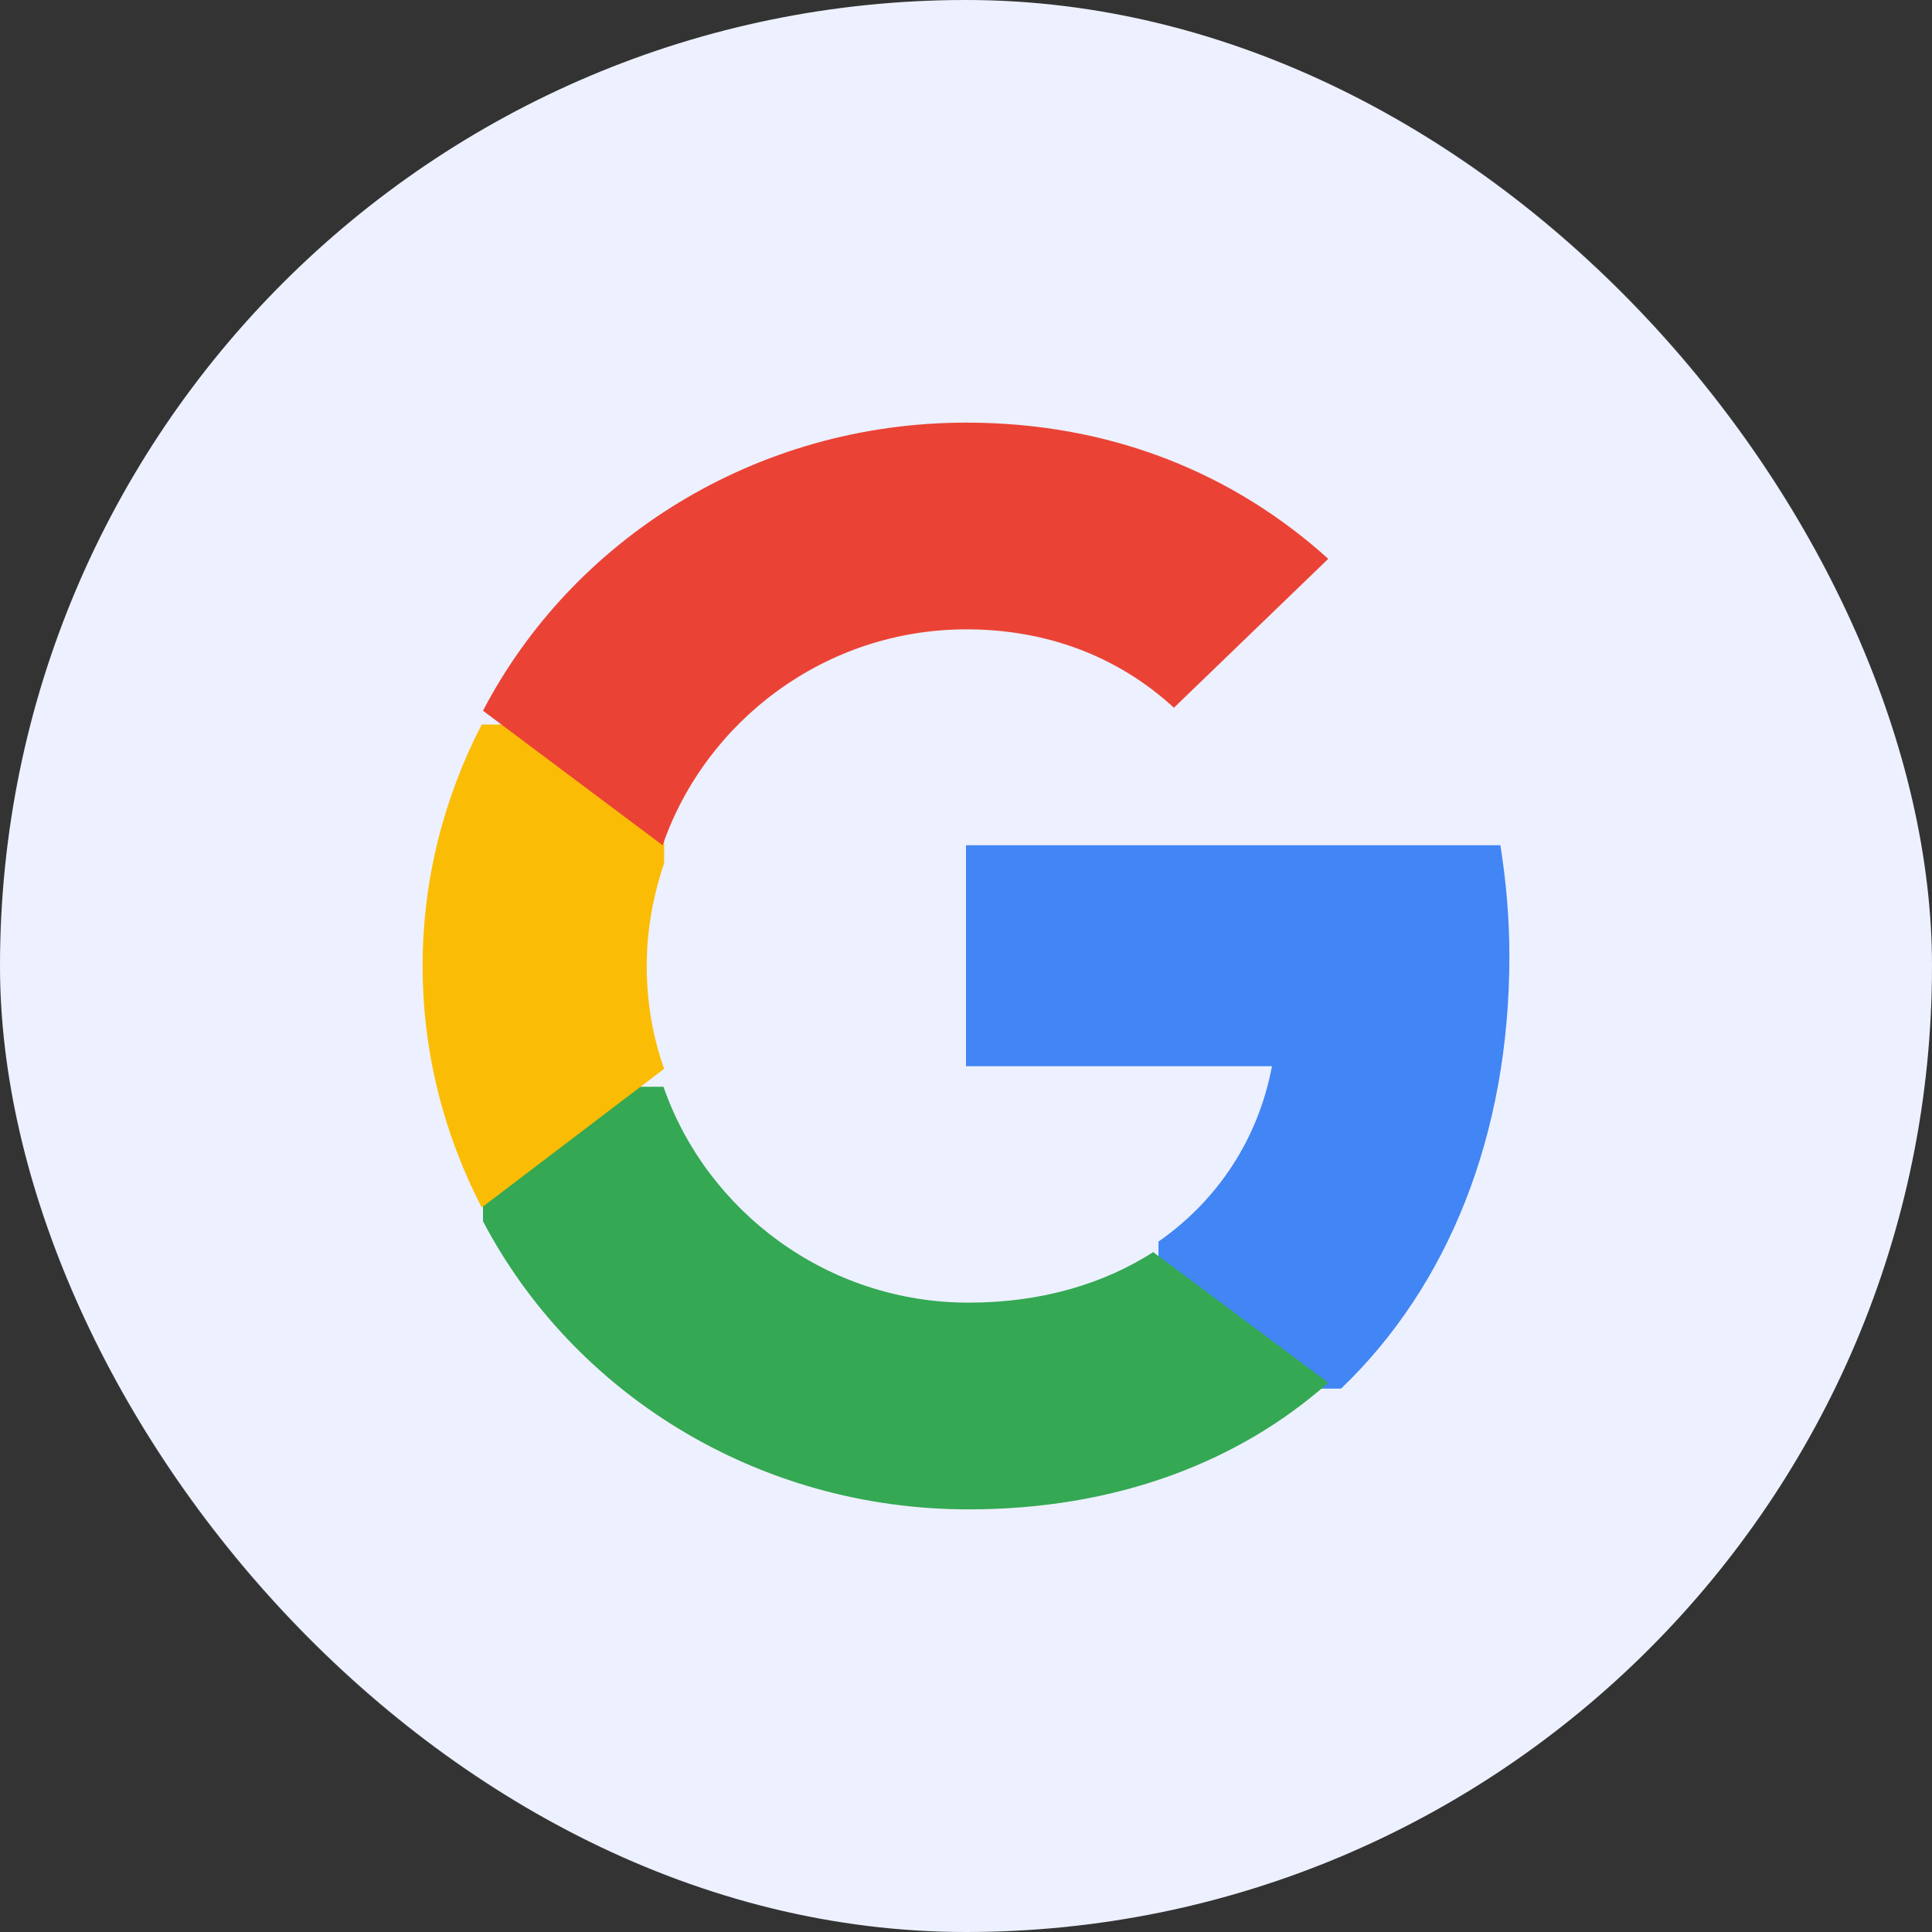 <svg width="32" height="32" viewBox="0 0 32 32" fill="none" xmlns="http://www.w3.org/2000/svg">
<rect x="0" y="0" width="32" height="32" fill="#333333" stroke="none"/>
<rect width="32" height="32" rx="16" fill="#EDF0FF"/>
<rect x="0.5" y="0.5" width="31" height="31" rx="15.5" stroke="#EEF0FF" stroke-opacity="0.05"/>
<path d="M25 15.842C25 15.201 24.945 14.592 24.851 14H16V17.66H21.068C20.841 18.861 20.175 19.875 19.188 20.565V23H22.212C23.982 21.304 25 18.804 25 15.842Z" fill="#4285F4"/>
<path d="M16.044 25C18.477 25 20.513 24.221 22 22.902L19.101 20.739C18.29 21.258 17.261 21.576 16.044 21.576C13.693 21.576 11.703 20.055 10.989 18H8V20.227C9.48 23.053 12.521 25 16.044 25Z" fill="#34A853"/>
<path d="M11 17.703C10.81 17.167 10.712 16.595 10.712 16C10.712 15.405 10.818 14.833 11 14.297V12H7.979C7.357 13.204 7 14.557 7 16C7 17.442 7.357 18.795 7.979 20L11 17.703Z" fill="#FBBC05"/>
<path d="M16.005 10.424C17.328 10.424 18.509 10.864 19.444 11.722L22 9.256C20.453 7.858 18.427 7 16.005 7C12.5 7 9.473 8.946 8 11.772L10.975 14C11.685 11.945 13.666 10.424 16.005 10.424Z" fill="#EA4335"/>
</svg>
